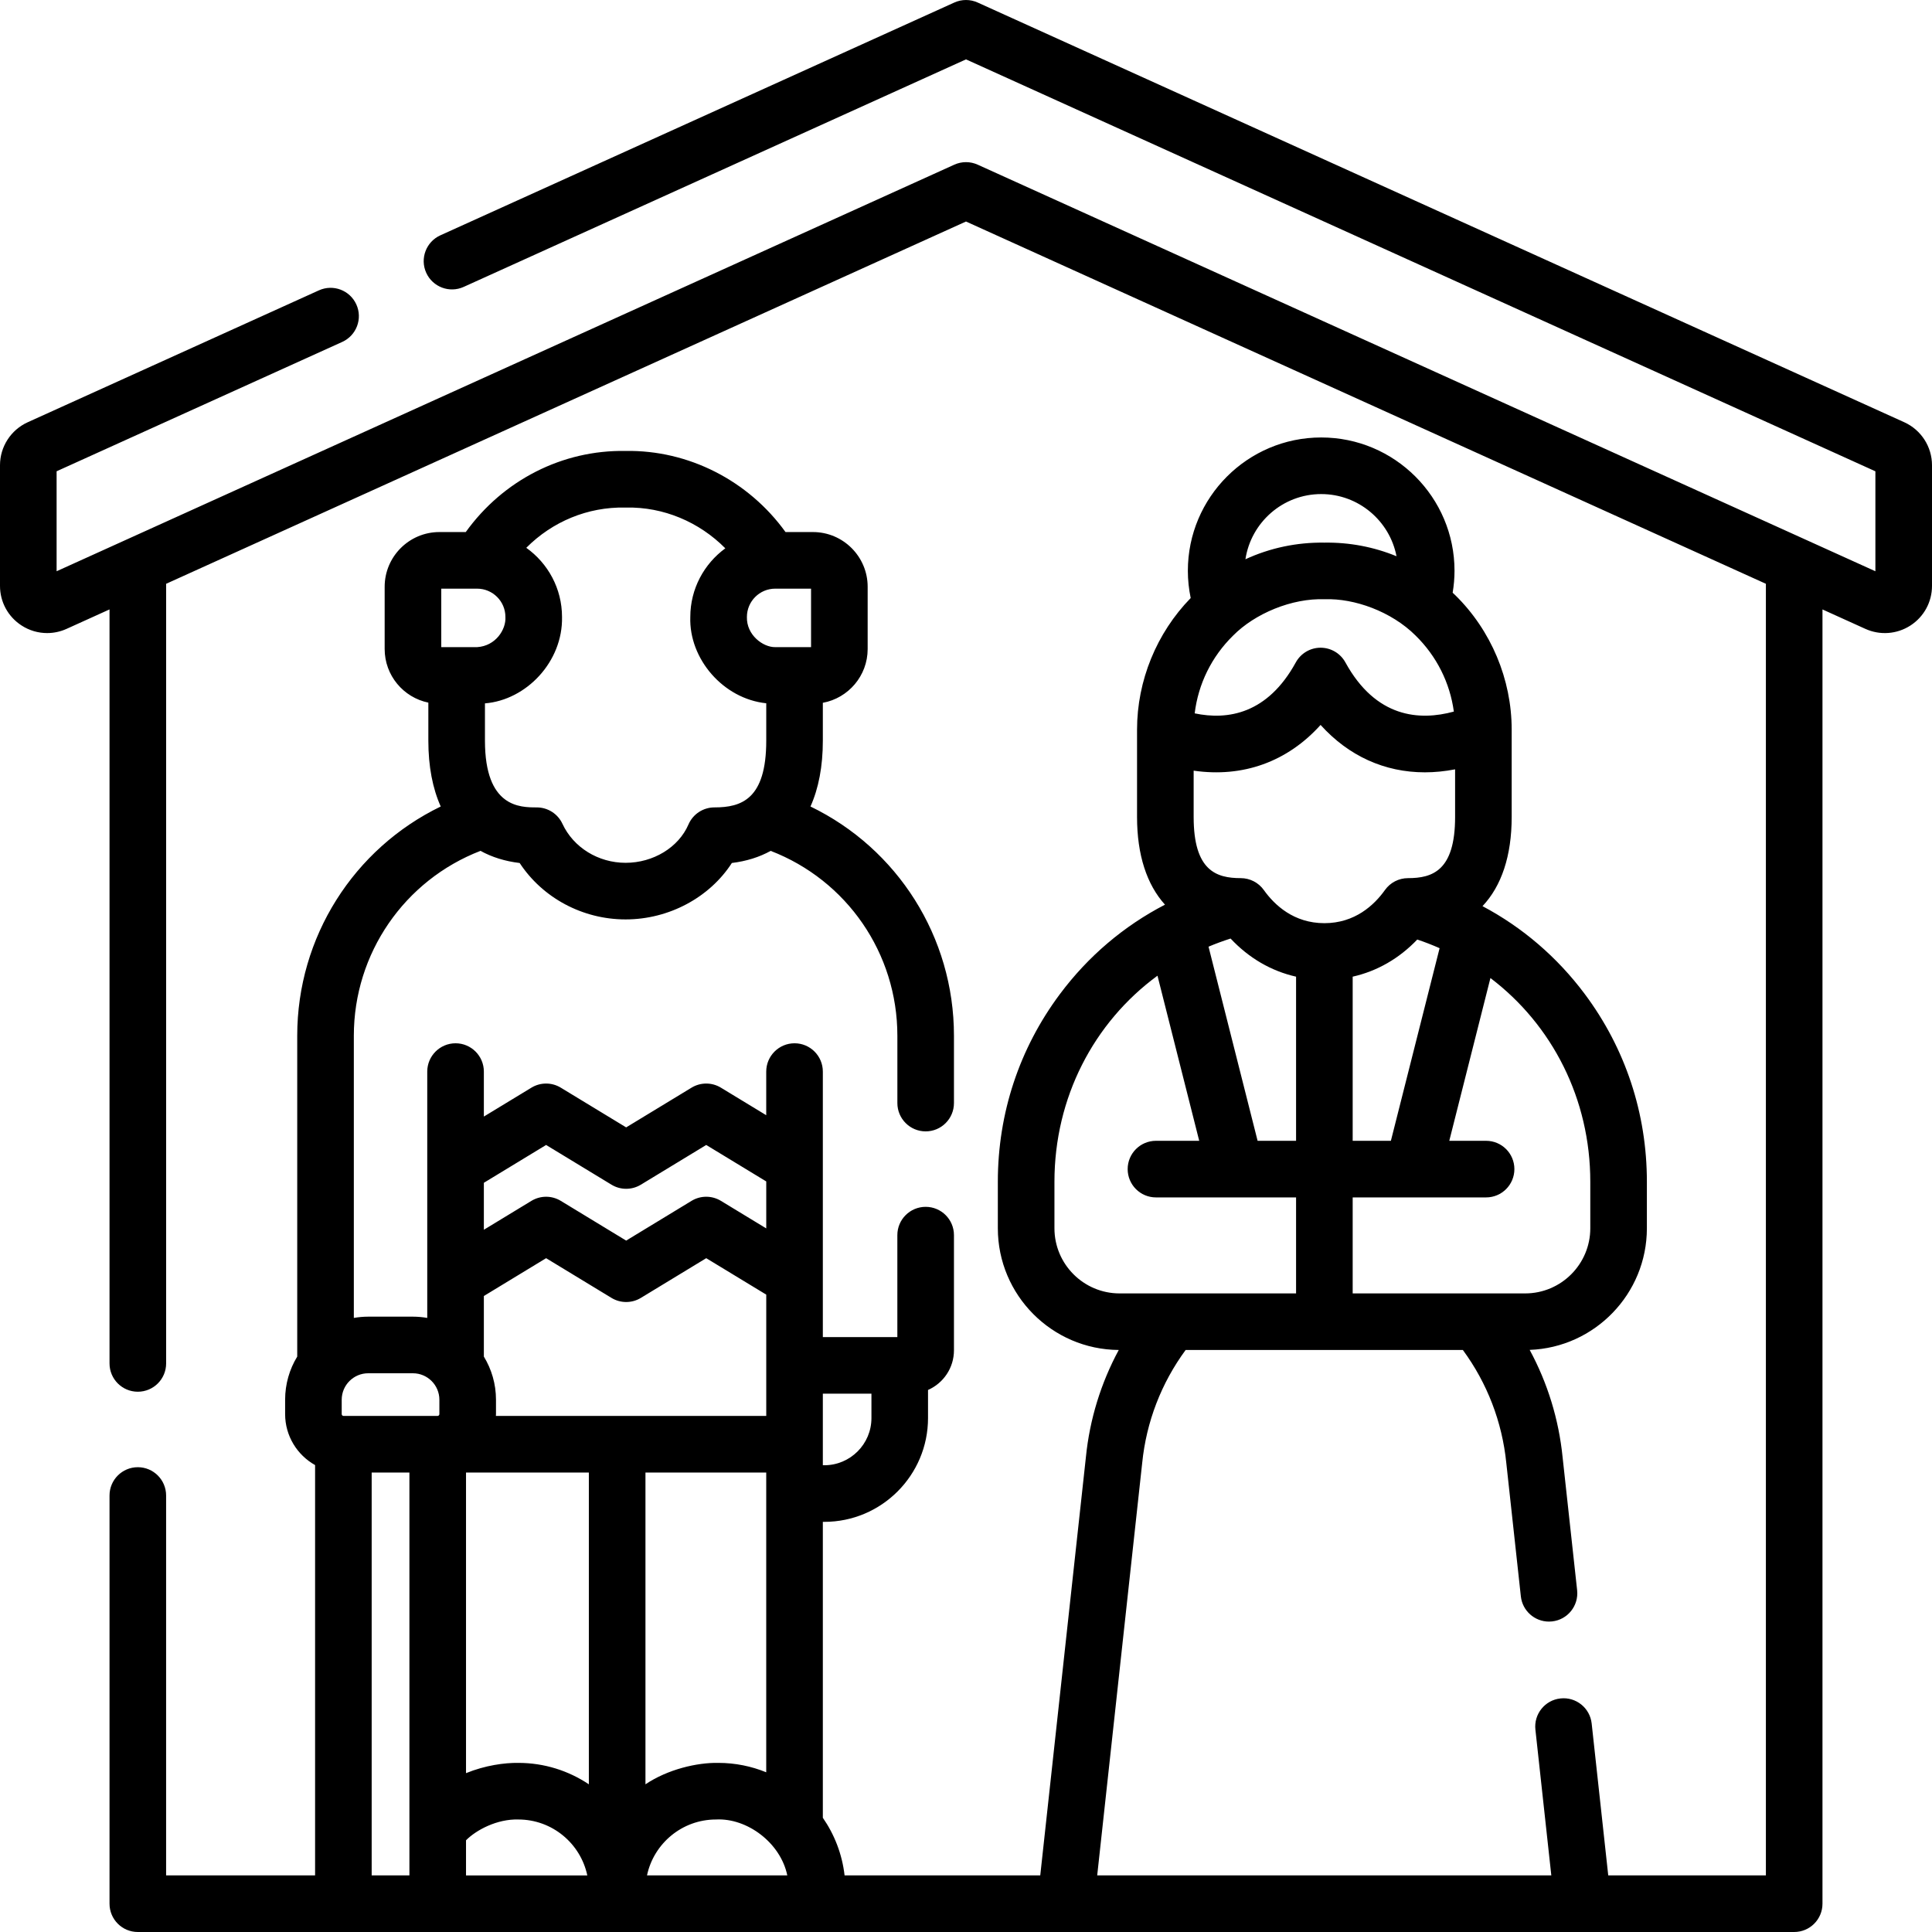 <svg width="90" height="90" viewBox="0 0 90 90" fill="none" xmlns="http://www.w3.org/2000/svg">
<g clip-path="url(#clip0_765_7807)">
<path d="M57.463 61.351H57.385C57.391 61.346 57.394 61.339 57.398 61.334L57.463 61.351Z" fill="#857E87"/>
<path d="M88.709 19.67L45.544 0.118C45.198 -0.039 44.802 -0.039 44.456 0.118L20.512 10.963C19.849 11.264 19.555 12.045 19.855 12.708C20.156 13.371 20.937 13.665 21.6 13.365L45 2.766L87.363 21.955V26.611L45.544 7.671C45.198 7.514 44.802 7.514 44.456 7.671L2.637 26.611V21.954L15.943 15.928C16.606 15.627 16.901 14.846 16.6 14.183C16.3 13.519 15.518 13.225 14.855 13.526L1.291 19.67C0.507 20.025 0 20.81 0 21.671V27.293C0 28.043 0.376 28.733 1.007 29.139C1.368 29.373 1.781 29.491 2.196 29.491C2.504 29.491 2.813 29.426 3.104 29.294L5.102 28.389V63.514C5.102 64.242 5.692 64.832 6.42 64.832C7.148 64.832 7.739 64.242 7.739 63.514V27.195L45 10.319L82.262 27.195V87.363H74.918L74.146 80.287C74.067 79.563 73.416 79.04 72.692 79.12C71.968 79.198 71.446 79.849 71.525 80.573L72.266 87.363H51.112L53.208 68.148C53.4 66.237 54.098 64.429 55.231 62.888H68.146C69.279 64.429 69.977 66.238 70.17 68.159L70.847 74.365C70.921 75.04 71.492 75.54 72.156 75.54C72.204 75.54 72.252 75.538 72.301 75.532C73.025 75.454 73.547 74.803 73.469 74.079L72.792 67.884C72.615 66.119 72.092 64.424 71.258 62.883C74.288 62.772 76.718 60.274 76.718 57.218V55.048C76.718 51.866 75.719 48.845 73.829 46.311C72.541 44.586 70.922 43.2 69.061 42.212C69.946 41.275 70.42 39.867 70.42 38.059V33.989C70.42 31.646 69.461 29.362 67.789 27.723C67.75 27.685 67.71 27.649 67.67 27.612C67.726 27.275 67.757 26.934 67.757 26.59C67.757 23.166 64.971 20.379 61.546 20.379C58.121 20.379 55.335 23.166 55.335 26.59C55.335 27.019 55.381 27.444 55.467 27.859C53.878 29.488 52.968 31.709 52.968 33.989V38.059C52.968 39.826 53.423 41.207 54.269 42.143C52.354 43.135 50.69 44.546 49.373 46.311C47.482 48.845 46.483 51.866 46.483 55.048V57.218C46.483 60.332 49.007 62.867 52.116 62.887C51.284 64.427 50.762 66.118 50.586 67.873L48.459 87.363H39.344C39.23 86.374 38.872 85.459 38.331 84.679V70.894H38.398C41.063 70.894 43.231 68.725 43.231 66.06V64.75C43.942 64.436 44.439 63.727 44.439 62.902V57.537C44.439 56.809 43.849 56.219 43.121 56.219C42.393 56.219 41.802 56.809 41.802 57.537V62.286H38.331V49.919C38.331 49.191 37.741 48.6 37.013 48.6C36.285 48.6 35.694 49.191 35.694 49.919V51.951L33.583 50.668C33.163 50.412 32.635 50.412 32.214 50.668L29.169 52.518L26.124 50.668C25.704 50.412 25.176 50.412 24.755 50.668L22.54 52.014V49.919C22.54 49.191 21.95 48.6 21.222 48.6C20.494 48.6 19.903 49.191 19.903 49.919V61.394C19.686 61.356 19.463 61.335 19.235 61.335H17.152C16.924 61.335 16.7 61.356 16.483 61.394V48.247C16.483 44.415 18.838 41.005 22.384 39.636C22.914 39.929 23.523 40.12 24.208 40.202C25.271 41.82 27.129 42.83 29.143 42.83C31.17 42.83 33.062 41.8 34.093 40.201C34.771 40.118 35.376 39.928 35.901 39.637C39.449 41.005 41.803 44.408 41.803 48.247V51.385C41.803 52.113 42.393 52.704 43.121 52.704C43.849 52.704 44.439 52.113 44.439 51.385V48.247C44.439 43.646 41.808 39.531 37.755 37.57C38.133 36.727 38.331 35.7 38.331 34.504V32.739C39.517 32.522 40.419 31.482 40.419 30.234V27.334C40.419 25.929 39.276 24.785 37.87 24.785H36.592C34.864 22.387 32.07 20.957 29.143 21.007C26.196 20.956 23.438 22.364 21.697 24.785H20.468C19.063 24.785 17.919 25.929 17.919 27.334V30.234C17.919 31.464 18.794 32.493 19.954 32.731V34.504C19.954 35.7 20.153 36.727 20.531 37.57C16.479 39.532 13.846 43.654 13.846 48.247V63.195C13.488 63.781 13.282 64.47 13.282 65.206V65.874C13.282 66.893 13.846 67.783 14.678 68.249V87.363H7.738V69.666C7.738 68.938 7.148 68.348 6.42 68.348C5.692 68.348 5.102 68.938 5.102 69.666V88.682C5.102 89.41 5.692 90 6.42 90H83.58C84.308 90 84.898 89.41 84.898 88.682V28.39L86.896 29.295C87.579 29.604 88.363 29.546 88.994 29.14C89.624 28.733 90 28.043 90 27.293V21.671C90 20.81 89.493 20.025 88.709 19.67ZM74.082 55.048V57.218C74.082 58.891 72.721 60.252 71.048 60.252H63.013V55.78H69.227C69.956 55.78 70.546 55.19 70.546 54.461C70.546 53.733 69.956 53.143 69.227 53.143H67.513L69.43 45.561C72.315 47.748 74.082 51.2 74.082 55.048ZM58.584 53.143L56.298 44.1C56.631 43.959 56.974 43.834 57.325 43.721C58.178 44.631 59.22 45.237 60.376 45.497V53.143H58.584ZM55.605 35.9C57.899 36.234 59.973 35.485 61.518 33.77C62.823 35.218 64.504 35.978 66.377 35.978C66.835 35.978 67.305 35.931 67.784 35.839V38.059C67.784 40.562 66.729 40.907 65.59 40.907C65.164 40.907 64.764 41.113 64.517 41.46C64.014 42.165 63.116 43.005 61.695 43.005C60.273 43.005 59.375 42.165 58.873 41.46C58.625 41.113 58.225 40.907 57.799 40.907C56.66 40.907 55.605 40.562 55.605 38.059V35.9H55.605ZM57.445 29.606C58.451 28.589 60.167 27.857 61.721 27.915C63.087 27.867 64.814 28.482 65.943 29.606C66.927 30.571 67.543 31.806 67.726 33.148C66.123 33.587 64.092 33.441 62.674 30.858C62.443 30.436 62 30.173 61.518 30.173C61.037 30.173 60.594 30.436 60.363 30.858C59.044 33.261 57.194 33.555 55.653 33.231C55.82 31.857 56.441 30.59 57.445 29.606ZM63.013 45.497C64.15 45.241 65.177 44.652 66.022 43.767C66.378 43.886 66.724 44.021 67.062 44.17L64.793 53.143H63.013V45.497ZM61.547 23.016C63.285 23.016 64.737 24.265 65.055 25.912C64.002 25.479 62.865 25.26 61.694 25.278C60.41 25.259 59.159 25.526 58.017 26.052C58.278 24.336 59.759 23.016 61.547 23.016ZM49.12 57.218V55.048C49.12 51.135 50.948 47.633 53.92 45.452L55.864 53.143H53.849C53.121 53.143 52.531 53.733 52.531 54.461C52.531 55.19 53.121 55.78 53.849 55.78H60.376V60.252H52.154C50.481 60.252 49.12 58.891 49.12 57.218ZM37.782 30.146H36.112C35.551 30.155 34.77 29.586 34.794 28.74C34.794 28.013 35.386 27.422 36.112 27.422H37.782V30.146ZM29.169 23.644C30.907 23.608 32.571 24.315 33.788 25.543C32.801 26.263 32.157 27.428 32.157 28.74C32.089 30.694 33.694 32.555 35.695 32.761V34.504C35.695 37.235 34.535 37.612 33.281 37.612C32.755 37.612 32.279 37.925 32.071 38.408C31.611 39.475 30.434 40.193 29.143 40.193C27.868 40.193 26.713 39.479 26.2 38.375C25.984 37.909 25.517 37.612 25.004 37.612C24.221 37.612 22.591 37.612 22.591 34.504V32.766C24.526 32.609 26.225 30.818 26.181 28.74C26.181 27.413 25.523 26.237 24.516 25.519C25.734 24.295 27.38 23.61 29.116 23.644C29.134 23.644 29.152 23.644 29.169 23.644ZM20.556 27.422H22.226C22.953 27.422 23.544 28.013 23.544 28.74C23.58 29.329 23.086 30.094 22.226 30.146H20.556V27.422ZM22.54 63.195V60.373L25.44 58.611L28.485 60.461C28.905 60.717 29.433 60.717 29.854 60.461L32.899 58.611L35.695 60.309V65.96H23.1C23.101 65.931 23.105 65.903 23.105 65.874V65.206C23.105 64.47 22.898 63.781 22.54 63.195ZM33.462 82.122C32.47 82.103 31.106 82.422 30.068 83.12V68.597H35.694V82.56C35.005 82.279 34.252 82.122 33.462 82.122ZM27.431 83.12C26.49 82.49 25.36 82.122 24.146 82.122C23.504 82.113 22.602 82.236 21.709 82.6V68.597H27.431V83.12ZM21.709 85.728C22.181 85.249 23.157 84.729 24.146 84.759C25.724 84.759 27.045 85.878 27.359 87.364H21.709V85.728ZM33.353 84.759C34.811 84.682 36.365 85.853 36.675 87.363H30.14C30.454 85.878 31.775 84.759 33.353 84.759ZM40.595 64.923V66.06C40.595 67.272 39.609 68.257 38.398 68.257H38.331V64.923H40.595ZM25.44 53.337L28.485 55.187C28.905 55.443 29.433 55.443 29.854 55.187L32.899 53.337L35.695 55.036V57.224L33.584 55.941C33.163 55.685 32.635 55.685 32.214 55.941L29.169 57.792L26.124 55.941C25.704 55.685 25.176 55.686 24.755 55.941L22.54 57.287V55.099L25.44 53.337ZM19.235 63.972C19.915 63.972 20.468 64.525 20.468 65.206V65.874C20.468 65.921 20.429 65.96 20.381 65.96H16.005C15.957 65.96 15.918 65.921 15.918 65.874V65.206C15.918 64.525 16.472 63.972 17.152 63.972H19.235ZM17.314 87.363V68.597H19.072V87.363H17.314Z" fill="black"/>
</g>
<defs>
<clipPath id="clip0_765_7807">
<rect width="90" height="90" fill="white"/>
</clipPath>
</defs>
</svg>
